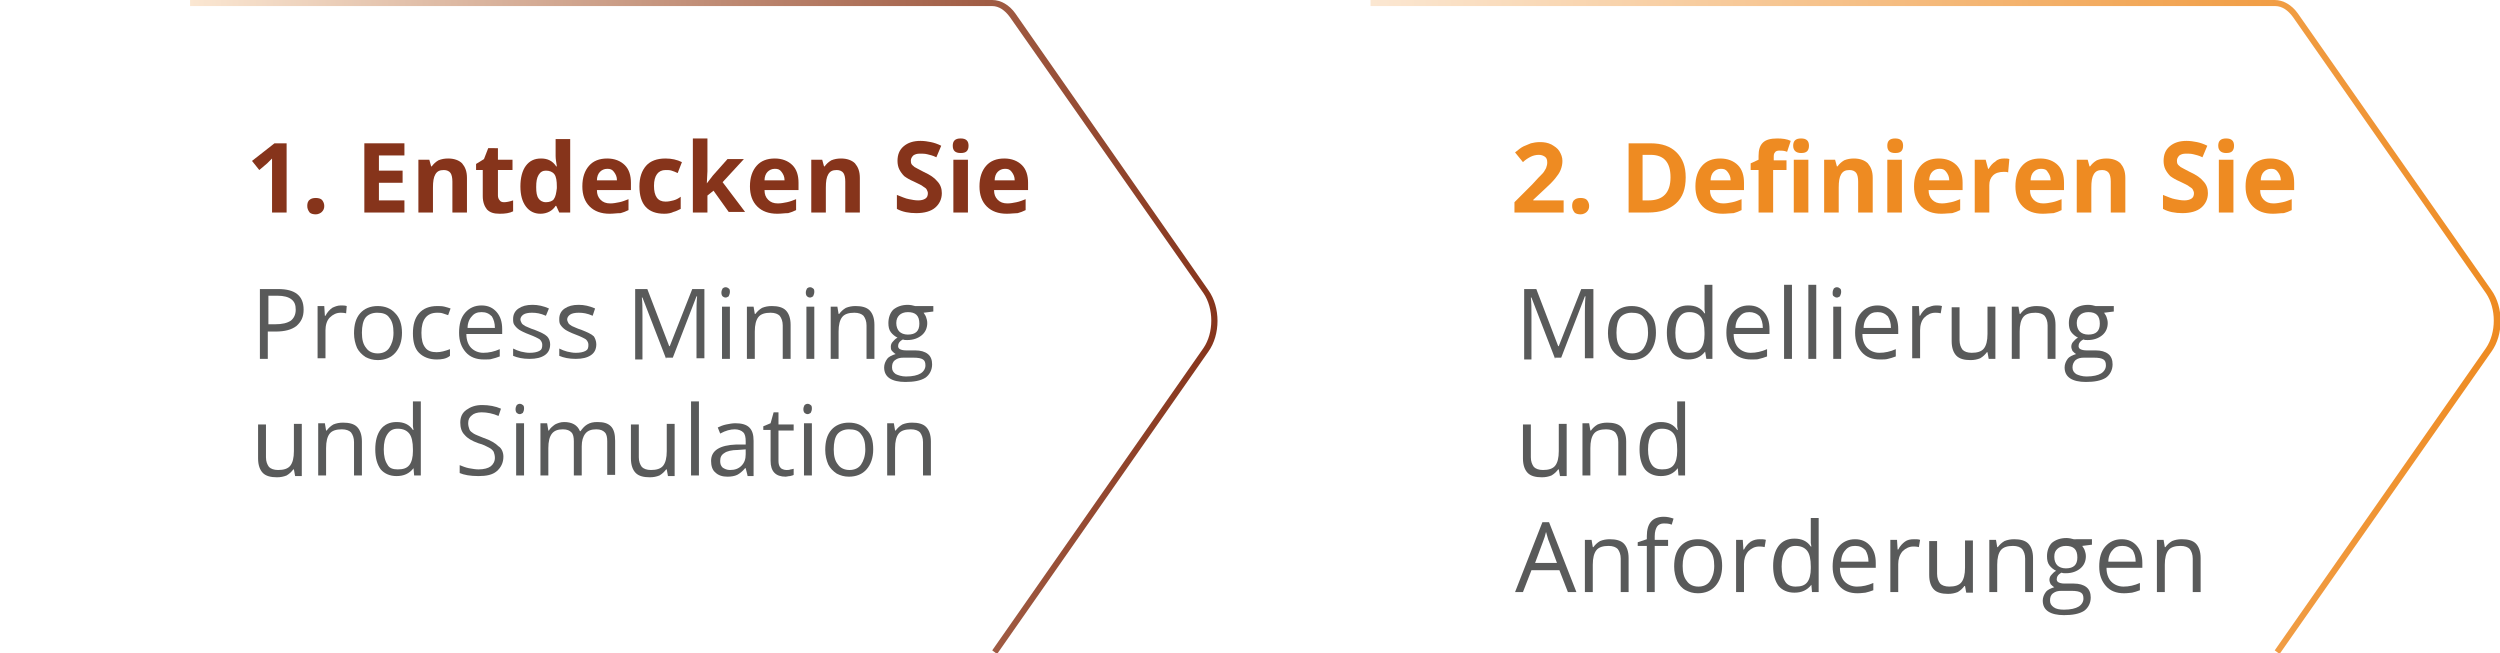 <?xml version="1.0" encoding="utf-8"?>
<!-- Generator: Adobe Illustrator 27.1.1, SVG Export Plug-In . SVG Version: 6.00 Build 0)  -->
<svg version="1.1" id="Layer_1" xmlns="http://www.w3.org/2000/svg" xmlns:xlink="http://www.w3.org/1999/xlink" x="0px" y="0px"
	 viewBox="0 0 411.7 107.6" style="enable-background:new 0 0 411.7 107.6;" xml:space="preserve">
<style type="text/css">
	.st0{fill:url(#SVGID_1_);}
	.st1{fill:url(#SVGID_00000175283857912552297700000007342314498128864694_);}
	.st2{fill:#86341B;}
	.st3{fill:#595A5A;}
	.st4{fill:#EE8B22;}
</style>
<g>
	<g>
		<linearGradient id="SVGID_1_" gradientUnits="userSpaceOnUse" x1="31.272" y1="53.848" x2="200.486" y2="53.848">
			<stop  offset="0" style="stop-color:#FBE7D2"/>
			<stop  offset="1" style="stop-color:#86341B"/>
		</linearGradient>
		<path class="st0" d="M164.2,107.7l-0.8-0.6l34.8-49.8c1.7-2.5,1.7-6.5,0-9L166.3,2.8c-0.8-1.1-1.8-1.8-2.9-1.8H31.3V0h132.1
			c1.4,0,2.8,0.8,3.8,2.2L199,47.8c2,2.8,2,7.3,0,10.1L164.2,107.7z"/>
	</g>
	<g>
		
			<linearGradient id="SVGID_00000080896729368620247490000004712704127170657193_" gradientUnits="userSpaceOnUse" x1="225.734" y1="53.848" x2="411.718" y2="53.848">
			<stop  offset="0" style="stop-color:#FBE7D2"/>
			<stop  offset="1" style="stop-color:#EE8B22"/>
		</linearGradient>
		<path style="fill:url(#SVGID_00000080896729368620247490000004712704127170657193_);" d="M375.4,107.7l-0.8-0.6l34.8-49.8
			c1.7-2.5,1.7-6.5,0-9L377.6,2.8c-0.8-1.1-1.8-1.8-2.9-1.8H225.7V0h148.9c1.4,0,2.8,0.8,3.8,2.2l31.9,45.6c2,2.8,2,7.3,0,10.1
			L375.4,107.7z"/>
	</g>
	<g>
		<path class="st2" d="M47.2,35h-2.4v-6.6l0-1.1l0-1.2c-0.4,0.4-0.7,0.7-0.8,0.8l-1.3,1.1l-1.2-1.5l3.7-2.9h2V35z"/>
		<path class="st2" d="M50.6,33.9c0-0.4,0.1-0.8,0.4-1c0.2-0.2,0.6-0.3,1-0.3c0.4,0,0.8,0.1,1,0.3c0.2,0.2,0.4,0.6,0.4,1
			c0,0.4-0.1,0.7-0.4,1c-0.2,0.2-0.6,0.4-1,0.4c-0.4,0-0.8-0.1-1-0.3C50.7,34.6,50.6,34.3,50.6,33.9z"/>
		<path class="st2" d="M66.6,35H60V23.6h6.6v2h-4.2v2.5h3.9v2h-3.9V33h4.2V35z"/>
		<path class="st2" d="M76.9,35h-2.4v-5.1c0-0.6-0.1-1.1-0.3-1.4c-0.2-0.3-0.6-0.5-1.1-0.5c-0.7,0-1.1,0.2-1.4,0.7s-0.4,1.2-0.4,2.2
			V35h-2.4v-8.7h1.8l0.3,1.1h0.1c0.3-0.4,0.6-0.7,1.1-1c0.5-0.2,1-0.3,1.6-0.3c1,0,1.8,0.3,2.3,0.8c0.5,0.6,0.8,1.3,0.8,2.4V35z"/>
		<path class="st2" d="M83,33.3c0.4,0,0.9-0.1,1.5-0.3v1.8c-0.6,0.3-1.3,0.4-2.2,0.4c-1,0-1.6-0.2-2.1-0.7c-0.4-0.5-0.7-1.2-0.7-2.2
			V28h-1.1v-1l1.3-0.8l0.7-1.8H82v1.9h2.4V28H82v4.2c0,0.3,0.1,0.6,0.3,0.8C82.4,33.2,82.7,33.3,83,33.3z"/>
		<path class="st2" d="M89,35.2c-1,0-1.8-0.4-2.4-1.2c-0.6-0.8-0.9-1.9-0.9-3.3c0-1.4,0.3-2.6,0.9-3.4c0.6-0.8,1.4-1.2,2.5-1.2
			c1.1,0,1.9,0.4,2.5,1.3h0.1c-0.1-0.7-0.2-1.2-0.2-1.7v-2.8h2.4V35h-1.8l-0.5-1.1h-0.1C91,34.7,90.1,35.2,89,35.2z M89.9,33.3
			c0.6,0,1.1-0.2,1.3-0.5c0.3-0.4,0.4-1,0.5-1.8v-0.3c0-0.9-0.1-1.6-0.4-2c-0.3-0.4-0.8-0.6-1.4-0.6c-0.5,0-0.9,0.2-1.2,0.7
			c-0.3,0.5-0.4,1.1-0.4,2s0.1,1.5,0.4,1.9C88.9,33,89.3,33.3,89.9,33.3z"/>
		<path class="st2" d="M100.4,35.2c-1.4,0-2.5-0.4-3.3-1.2c-0.8-0.8-1.2-1.9-1.2-3.3c0-1.5,0.4-2.6,1.1-3.4c0.7-0.8,1.7-1.2,3-1.2
			c1.2,0,2.2,0.4,2.9,1.1s1,1.7,1,2.9v1.2h-5.6c0,0.7,0.2,1.2,0.6,1.6c0.4,0.4,0.9,0.6,1.6,0.6c0.5,0,1-0.1,1.5-0.2
			c0.5-0.1,1-0.3,1.5-0.5v1.8c-0.4,0.2-0.9,0.4-1.3,0.5C101.6,35.1,101,35.2,100.4,35.2z M100,27.8c-0.5,0-0.9,0.2-1.2,0.5
			c-0.3,0.3-0.5,0.8-0.5,1.4h3.3c0-0.6-0.2-1-0.5-1.4S100.5,27.8,100,27.8z"/>
		<path class="st2" d="M109.4,35.2c-2.7,0-4.1-1.5-4.1-4.5c0-1.5,0.4-2.6,1.1-3.4c0.7-0.8,1.8-1.2,3.2-1.2c1,0,1.9,0.2,2.7,0.6
			l-0.7,1.8c-0.4-0.2-0.7-0.3-1-0.4c-0.3-0.1-0.6-0.1-1-0.1c-1.2,0-1.9,0.9-1.9,2.6c0,1.7,0.6,2.6,1.9,2.6c0.5,0,0.9-0.1,1.3-0.2
			c0.4-0.1,0.8-0.3,1.2-0.6v2c-0.4,0.2-0.8,0.4-1.2,0.5C110.5,35.1,110,35.2,109.4,35.2z"/>
		<path class="st2" d="M116.4,30.2l1-1.3l2.4-2.7h2.7l-3.5,3.8l3.7,4.9H120l-2.5-3.5l-1,0.8V35h-2.4V22.8h2.4v5.4L116.4,30.2
			L116.4,30.2z"/>
		<path class="st2" d="M128,35.2c-1.4,0-2.5-0.4-3.3-1.2c-0.8-0.8-1.2-1.9-1.2-3.3c0-1.5,0.4-2.6,1.1-3.4c0.7-0.8,1.7-1.2,3-1.2
			c1.2,0,2.2,0.4,2.9,1.1s1,1.7,1,2.9v1.2h-5.6c0,0.7,0.2,1.2,0.6,1.6c0.4,0.4,0.9,0.6,1.6,0.6c0.5,0,1-0.1,1.5-0.2s1-0.3,1.5-0.5
			v1.8c-0.4,0.2-0.9,0.4-1.3,0.5C129.2,35.1,128.7,35.2,128,35.2z M127.6,27.8c-0.5,0-0.9,0.2-1.2,0.5c-0.3,0.3-0.5,0.8-0.5,1.4h3.3
			c0-0.6-0.2-1-0.5-1.4S128.1,27.8,127.6,27.8z"/>
		<path class="st2" d="M141.6,35h-2.4v-5.1c0-0.6-0.1-1.1-0.3-1.4c-0.2-0.3-0.6-0.5-1.1-0.5c-0.7,0-1.1,0.2-1.4,0.7
			s-0.4,1.2-0.4,2.2V35h-2.4v-8.7h1.8l0.3,1.1h0.1c0.3-0.4,0.6-0.7,1.1-1c0.5-0.2,1-0.3,1.6-0.3c1,0,1.8,0.3,2.3,0.8
			c0.5,0.6,0.8,1.3,0.8,2.4V35z"/>
		<path class="st2" d="M155.1,31.8c0,1-0.4,1.8-1.1,2.4s-1.8,0.9-3.1,0.9c-1.2,0-2.3-0.2-3.2-0.7v-2.3c0.8,0.3,1.4,0.6,2,0.7
			c0.5,0.1,1,0.2,1.5,0.2c0.5,0,0.9-0.1,1.2-0.3c0.3-0.2,0.4-0.5,0.4-0.9c0-0.2-0.1-0.4-0.2-0.6c-0.1-0.2-0.3-0.3-0.6-0.5
			c-0.2-0.2-0.7-0.4-1.5-0.8c-0.7-0.3-1.2-0.6-1.6-0.9c-0.3-0.3-0.6-0.7-0.8-1.1c-0.2-0.4-0.3-0.9-0.3-1.4c0-1,0.3-1.8,1-2.4
			c0.7-0.6,1.6-0.9,2.8-0.9c0.6,0,1.2,0.1,1.7,0.2c0.5,0.1,1.1,0.3,1.7,0.6l-0.8,1.9c-0.6-0.3-1.1-0.4-1.5-0.5
			c-0.4-0.1-0.8-0.1-1.2-0.1c-0.5,0-0.8,0.1-1.1,0.3c-0.2,0.2-0.4,0.5-0.4,0.8c0,0.2,0,0.4,0.1,0.6c0.1,0.2,0.3,0.3,0.5,0.5
			c0.2,0.1,0.7,0.4,1.5,0.8c1.1,0.5,1.8,1,2.2,1.5C154.9,30.4,155.1,31.1,155.1,31.8z"/>
		<path class="st2" d="M156.9,24c0-0.8,0.4-1.2,1.3-1.2c0.9,0,1.3,0.4,1.3,1.2c0,0.4-0.1,0.7-0.3,0.9c-0.2,0.2-0.5,0.3-1,0.3
			C157.3,25.2,156.9,24.8,156.9,24z M159.4,35H157v-8.7h2.4V35z"/>
		<path class="st2" d="M165.8,35.2c-1.4,0-2.5-0.4-3.3-1.2c-0.8-0.8-1.2-1.9-1.2-3.3c0-1.5,0.4-2.6,1.1-3.4c0.7-0.8,1.7-1.2,3-1.2
			c1.2,0,2.2,0.4,2.9,1.1c0.7,0.7,1,1.7,1,2.9v1.2h-5.6c0,0.7,0.2,1.2,0.6,1.6c0.4,0.4,0.9,0.6,1.6,0.6c0.5,0,1-0.1,1.5-0.2
			c0.5-0.1,1-0.3,1.5-0.5v1.8c-0.4,0.2-0.9,0.4-1.3,0.5C167.1,35.1,166.5,35.2,165.8,35.2z M165.5,27.8c-0.5,0-0.9,0.2-1.2,0.5
			c-0.3,0.3-0.5,0.8-0.5,1.4h3.3c0-0.6-0.2-1-0.5-1.4S166,27.8,165.5,27.8z"/>
	</g>
	<g>
		<path class="st3" d="M50,51c0,1.2-0.4,2-1.2,2.7c-0.8,0.6-1.9,0.9-3.4,0.9h-1.3v4.5h-1.3V47.6h3C48.6,47.6,50,48.7,50,51z
			 M44.1,53.4h1.2c1.2,0,2-0.2,2.6-0.6c0.5-0.4,0.8-1,0.8-1.8c0-0.8-0.2-1.3-0.7-1.7c-0.5-0.4-1.3-0.6-2.3-0.6h-1.5V53.4z"/>
		<path class="st3" d="M56.1,50.3c0.4,0,0.7,0,1,0.1L57,51.6c-0.4-0.1-0.7-0.1-0.9-0.1c-0.7,0-1.3,0.3-1.8,0.8s-0.7,1.3-0.7,2.1v4.6
			h-1.3v-8.6h1.1l0.1,1.6h0.1c0.3-0.6,0.7-1,1.1-1.3C55.1,50.5,55.6,50.3,56.1,50.3z"/>
		<path class="st3" d="M66.2,54.8c0,1.4-0.4,2.5-1.1,3.3c-0.7,0.8-1.7,1.2-2.9,1.2c-0.8,0-1.4-0.2-2-0.5c-0.6-0.4-1.1-0.9-1.4-1.5
			c-0.3-0.7-0.5-1.5-0.5-2.4c0-1.4,0.3-2.5,1-3.3c0.7-0.8,1.7-1.2,2.9-1.2c1.2,0,2.2,0.4,2.9,1.2C65.8,52.3,66.2,53.4,66.2,54.8z
			 M59.6,54.8c0,1.1,0.2,1.9,0.7,2.5c0.4,0.6,1.1,0.9,1.9,0.9c0.8,0,1.5-0.3,1.9-0.9c0.4-0.6,0.7-1.4,0.7-2.5c0-1.1-0.2-1.9-0.7-2.5
			c-0.4-0.6-1.1-0.8-2-0.8c-0.8,0-1.5,0.3-1.9,0.8C59.8,52.8,59.6,53.7,59.6,54.8z"/>
		<path class="st3" d="M71.9,59.2c-1.2,0-2.2-0.4-2.9-1.1s-1-1.8-1-3.2c0-1.4,0.3-2.5,1-3.3c0.7-0.8,1.7-1.2,3-1.2
			c0.4,0,0.8,0,1.2,0.1c0.4,0.1,0.7,0.2,1,0.3l-0.4,1.1c-0.3-0.1-0.6-0.2-0.9-0.3c-0.3-0.1-0.6-0.1-0.9-0.1c-1.7,0-2.6,1.1-2.6,3.3
			c0,1.1,0.2,1.9,0.6,2.4c0.4,0.6,1.1,0.8,1.9,0.8c0.7,0,1.4-0.2,2.2-0.5v1.1C73.5,59.1,72.7,59.2,71.9,59.2z"/>
		<path class="st3" d="M79.7,59.2c-1.3,0-2.3-0.4-3-1.2c-0.7-0.8-1.1-1.8-1.1-3.2c0-1.4,0.3-2.5,1-3.3c0.7-0.8,1.6-1.2,2.7-1.2
			c1.1,0,1.9,0.4,2.5,1.1c0.6,0.7,0.9,1.6,0.9,2.8V55h-5.9c0,1,0.3,1.8,0.8,2.3c0.5,0.5,1.2,0.8,2,0.8c0.9,0,1.8-0.2,2.7-0.6v1.2
			c-0.5,0.2-0.9,0.3-1.3,0.4C80.8,59.2,80.3,59.2,79.7,59.2z M79.3,51.4c-0.7,0-1.2,0.2-1.6,0.7C77.3,52.5,77,53.2,77,54h4.5
			c0-0.8-0.2-1.4-0.5-1.9C80.5,51.6,80,51.4,79.3,51.4z"/>
		<path class="st3" d="M90.6,56.7c0,0.8-0.3,1.4-0.9,1.8c-0.6,0.4-1.4,0.6-2.5,0.6c-1.1,0-2-0.2-2.7-0.5v-1.2
			c0.4,0.2,0.9,0.4,1.3,0.5c0.5,0.1,0.9,0.2,1.4,0.2c0.7,0,1.2-0.1,1.6-0.3c0.4-0.2,0.5-0.5,0.5-1c0-0.3-0.1-0.6-0.4-0.9
			c-0.3-0.2-0.9-0.5-1.7-0.8c-0.8-0.3-1.4-0.6-1.7-0.8s-0.6-0.5-0.8-0.8c-0.2-0.3-0.2-0.6-0.2-1c0-0.7,0.3-1.3,0.9-1.7
			c0.6-0.4,1.3-0.6,2.3-0.6c0.9,0,1.8,0.2,2.7,0.6L89.9,52c-0.9-0.4-1.6-0.5-2.3-0.5c-0.6,0-1.1,0.1-1.4,0.3
			c-0.3,0.2-0.5,0.5-0.5,0.8c0,0.2,0.1,0.4,0.2,0.6c0.1,0.2,0.3,0.3,0.6,0.5c0.3,0.1,0.8,0.4,1.5,0.6c1,0.4,1.7,0.7,2.1,1.1
			C90.4,55.7,90.6,56.2,90.6,56.7z"/>
		<path class="st3" d="M98.2,56.7c0,0.8-0.3,1.4-0.9,1.8c-0.6,0.4-1.4,0.6-2.5,0.6c-1.1,0-2-0.2-2.7-0.5v-1.2
			c0.4,0.2,0.9,0.4,1.3,0.5c0.5,0.1,0.9,0.2,1.4,0.2c0.7,0,1.2-0.1,1.6-0.3c0.4-0.2,0.5-0.5,0.5-1c0-0.3-0.1-0.6-0.4-0.9
			c-0.3-0.2-0.9-0.5-1.7-0.8c-0.8-0.3-1.4-0.6-1.7-0.8s-0.6-0.5-0.8-0.8c-0.2-0.3-0.2-0.6-0.2-1c0-0.7,0.3-1.3,0.9-1.7
			c0.6-0.4,1.3-0.6,2.3-0.6c0.9,0,1.8,0.2,2.7,0.6L97.6,52c-0.9-0.4-1.6-0.5-2.3-0.5c-0.6,0-1.1,0.1-1.4,0.3s-0.5,0.5-0.5,0.8
			c0,0.2,0.1,0.4,0.2,0.6s0.3,0.3,0.6,0.5c0.3,0.1,0.8,0.4,1.5,0.6c1,0.4,1.7,0.7,2.1,1.1C98,55.7,98.2,56.2,98.2,56.7z"/>
		<path class="st3" d="M109.7,59.1l-3.9-10.1h-0.1c0.1,0.8,0.1,1.8,0.1,2.9v7.3h-1.2V47.6h2l3.6,9.4h0.1l3.7-9.4h2v11.4h-1.3v-7.4
			c0-0.8,0-1.8,0.1-2.8h-0.1l-3.9,10.1H109.7z"/>
		<path class="st3" d="M118.8,48.2c0-0.3,0.1-0.5,0.2-0.7c0.1-0.1,0.3-0.2,0.5-0.2c0.2,0,0.4,0.1,0.5,0.2c0.2,0.1,0.2,0.4,0.2,0.6
			s-0.1,0.5-0.2,0.7c-0.2,0.1-0.3,0.2-0.5,0.2c-0.2,0-0.4-0.1-0.5-0.2C118.9,48.7,118.8,48.5,118.8,48.2z M120.2,59.1h-1.3v-8.6h1.3
			V59.1z"/>
		<path class="st3" d="M128.9,59.1v-5.5c0-0.7-0.2-1.2-0.5-1.6c-0.3-0.3-0.8-0.5-1.5-0.5c-0.9,0-1.6,0.2-2,0.7
			c-0.4,0.5-0.6,1.3-0.6,2.4v4.5H123v-8.6h1.1l0.2,1.2h0.1c0.3-0.4,0.6-0.7,1.1-1c0.5-0.2,1-0.3,1.6-0.3c1,0,1.8,0.2,2.3,0.7
			c0.5,0.5,0.8,1.3,0.8,2.4v5.6H128.9z"/>
		<path class="st3" d="M132.7,48.2c0-0.3,0.1-0.5,0.2-0.7c0.1-0.1,0.3-0.2,0.5-0.2c0.2,0,0.4,0.1,0.5,0.2c0.2,0.1,0.2,0.4,0.2,0.6
			s-0.1,0.5-0.2,0.7c-0.2,0.1-0.3,0.2-0.5,0.2c-0.2,0-0.4-0.1-0.5-0.2C132.8,48.7,132.7,48.5,132.7,48.2z M134.1,59.1h-1.3v-8.6h1.3
			V59.1z"/>
		<path class="st3" d="M142.7,59.1v-5.5c0-0.7-0.2-1.2-0.5-1.6c-0.3-0.3-0.8-0.5-1.5-0.5c-0.9,0-1.6,0.2-2,0.7
			c-0.4,0.5-0.6,1.3-0.6,2.4v4.5h-1.3v-8.6h1.1l0.2,1.2h0.1c0.3-0.4,0.6-0.7,1.1-1c0.5-0.2,1-0.3,1.6-0.3c1,0,1.8,0.2,2.3,0.7
			c0.5,0.5,0.8,1.3,0.8,2.4v5.6H142.7z"/>
		<path class="st3" d="M153.7,50.5v0.8l-1.6,0.2c0.1,0.2,0.3,0.4,0.4,0.7c0.1,0.3,0.2,0.6,0.2,1c0,0.8-0.3,1.5-0.9,2
			c-0.6,0.5-1.4,0.8-2.4,0.8c-0.3,0-0.5,0-0.7-0.1c-0.6,0.3-0.8,0.7-0.8,1.1c0,0.2,0.1,0.4,0.3,0.5c0.2,0.1,0.5,0.2,1,0.2h1.5
			c0.9,0,1.6,0.2,2.1,0.6c0.5,0.4,0.7,1,0.7,1.7c0,0.9-0.4,1.7-1.1,2.2c-0.8,0.5-1.9,0.7-3.3,0.7c-1.1,0-2-0.2-2.6-0.6
			c-0.6-0.4-0.9-1-0.9-1.8c0-0.5,0.2-1,0.5-1.4c0.3-0.4,0.8-0.6,1.4-0.8c-0.2-0.1-0.4-0.3-0.6-0.5s-0.2-0.5-0.2-0.7
			c0-0.3,0.1-0.6,0.3-0.8c0.2-0.2,0.4-0.5,0.8-0.7c-0.4-0.2-0.8-0.5-1.1-0.9c-0.3-0.4-0.4-0.9-0.4-1.5c0-0.9,0.3-1.7,0.8-2.2
			c0.6-0.5,1.4-0.8,2.4-0.8c0.4,0,0.9,0.1,1.2,0.2H153.7z M146.9,60.5c0,0.5,0.2,0.8,0.6,1.1c0.4,0.2,1,0.4,1.7,0.4
			c1.1,0,1.9-0.2,2.4-0.5c0.5-0.3,0.8-0.8,0.8-1.3c0-0.5-0.1-0.8-0.4-1c-0.3-0.2-0.8-0.3-1.6-0.3h-1.6c-0.6,0-1,0.1-1.4,0.4
			C147,59.6,146.9,60,146.9,60.5z M147.6,53.2c0,0.6,0.2,1.1,0.5,1.4c0.3,0.3,0.8,0.5,1.4,0.5c1.3,0,1.9-0.6,1.9-1.8
			c0-1.3-0.6-1.9-1.9-1.9c-0.6,0-1.1,0.2-1.4,0.5S147.6,52.6,147.6,53.2z"/>
		<path class="st3" d="M43.8,69.7v5.6c0,0.7,0.2,1.2,0.5,1.6c0.3,0.3,0.8,0.5,1.5,0.5c0.9,0,1.6-0.2,2-0.7c0.4-0.5,0.6-1.3,0.6-2.4
			v-4.5h1.3v8.6h-1.1l-0.2-1.1h-0.1c-0.3,0.4-0.6,0.7-1.1,1c-0.5,0.2-1,0.3-1.6,0.3c-1,0-1.8-0.2-2.3-0.7c-0.5-0.5-0.8-1.3-0.8-2.4
			v-5.6H43.8z"/>
		<path class="st3" d="M58.3,78.3v-5.5c0-0.7-0.2-1.2-0.5-1.6c-0.3-0.3-0.8-0.5-1.5-0.5c-0.9,0-1.6,0.2-2,0.7
			c-0.4,0.5-0.6,1.3-0.6,2.4v4.5h-1.3v-8.6h1.1l0.2,1.2h0.1c0.3-0.4,0.6-0.7,1.1-1c0.5-0.2,1-0.3,1.6-0.3c1,0,1.8,0.2,2.3,0.7
			c0.5,0.5,0.8,1.3,0.8,2.4v5.6H58.3z"/>
		<path class="st3" d="M68.1,77.1L68.1,77.1c-0.7,0.9-1.6,1.3-2.8,1.3c-1.1,0-2-0.4-2.6-1.1c-0.6-0.8-0.9-1.9-0.9-3.3
			s0.3-2.5,0.9-3.3c0.6-0.8,1.5-1.2,2.6-1.2c1.2,0,2.1,0.4,2.7,1.3h0.1L68,70.2l0-0.6v-3.5h1.3v12.2h-1.1L68.1,77.1z M65.5,77.3
			c0.9,0,1.5-0.2,1.9-0.7c0.4-0.5,0.6-1.3,0.6-2.3V74c0-1.2-0.2-2.1-0.6-2.6c-0.4-0.5-1-0.8-1.9-0.8c-0.8,0-1.3,0.3-1.7,0.9
			c-0.4,0.6-0.6,1.4-0.6,2.5c0,1.1,0.2,1.9,0.6,2.5C64.1,77.1,64.7,77.3,65.5,77.3z"/>
		<path class="st3" d="M82.9,75.2c0,1-0.4,1.8-1.1,2.4c-0.7,0.6-1.7,0.8-3,0.8c-1.4,0-2.4-0.2-3.1-0.5v-1.3c0.5,0.2,1,0.4,1.5,0.5
			c0.6,0.1,1.1,0.2,1.6,0.2c0.9,0,1.6-0.2,2-0.5c0.4-0.3,0.7-0.8,0.7-1.4c0-0.4-0.1-0.7-0.2-1c-0.2-0.3-0.4-0.5-0.8-0.7
			c-0.4-0.2-0.9-0.5-1.7-0.7c-1.1-0.4-1.8-0.8-2.3-1.4c-0.5-0.5-0.7-1.2-0.7-2c0-0.9,0.3-1.6,1-2.1c0.7-0.5,1.5-0.8,2.6-0.8
			c1.1,0,2.2,0.2,3.1,0.6l-0.4,1.2c-0.9-0.4-1.9-0.6-2.8-0.6c-0.7,0-1.3,0.2-1.6,0.5c-0.4,0.3-0.6,0.7-0.6,1.3c0,0.4,0.1,0.7,0.2,1
			c0.1,0.3,0.4,0.5,0.7,0.7c0.3,0.2,0.9,0.4,1.6,0.7c1.2,0.4,2,0.9,2.5,1.4C82.6,73.8,82.9,74.5,82.9,75.2z"/>
		<path class="st3" d="M84.9,67.4c0-0.3,0.1-0.5,0.2-0.7c0.1-0.1,0.3-0.2,0.5-0.2c0.2,0,0.4,0.1,0.5,0.2c0.2,0.1,0.2,0.4,0.2,0.6
			c0,0.3-0.1,0.5-0.2,0.7c-0.2,0.1-0.3,0.2-0.5,0.2c-0.2,0-0.4-0.1-0.5-0.2C85,67.9,84.9,67.7,84.9,67.4z M86.3,78.3H85v-8.6h1.3
			V78.3z"/>
		<path class="st3" d="M100,78.3v-5.6c0-0.7-0.1-1.2-0.4-1.5c-0.3-0.3-0.7-0.5-1.4-0.5c-0.8,0-1.4,0.2-1.8,0.7
			c-0.4,0.5-0.6,1.2-0.6,2.1v4.8h-1.3v-5.6c0-0.7-0.1-1.2-0.4-1.5c-0.3-0.3-0.7-0.5-1.4-0.5c-0.8,0-1.4,0.2-1.8,0.7
			c-0.4,0.5-0.6,1.3-0.6,2.4v4.5h-1.3v-8.6h1.1l0.2,1.2h0.1c0.2-0.4,0.6-0.7,1-1c0.4-0.2,0.9-0.4,1.5-0.4c1.3,0,2.2,0.5,2.6,1.5h0.1
			c0.3-0.4,0.6-0.8,1.1-1.1s1-0.4,1.7-0.4c1,0,1.7,0.2,2.2,0.7c0.5,0.5,0.7,1.3,0.7,2.4v5.6H100z"/>
		<path class="st3" d="M105.2,69.7v5.6c0,0.7,0.2,1.2,0.5,1.6c0.3,0.3,0.8,0.5,1.5,0.5c0.9,0,1.6-0.2,2-0.7c0.4-0.5,0.6-1.3,0.6-2.4
			v-4.5h1.3v8.6H110l-0.2-1.1h-0.1c-0.3,0.4-0.6,0.7-1.1,1c-0.5,0.2-1,0.3-1.6,0.3c-1,0-1.8-0.2-2.3-0.7c-0.5-0.5-0.8-1.3-0.8-2.4
			v-5.6H105.2z"/>
		<path class="st3" d="M115.1,78.3h-1.3V66.1h1.3V78.3z"/>
		<path class="st3" d="M123.1,78.3l-0.3-1.2h-0.1c-0.4,0.5-0.9,0.9-1.3,1.1c-0.4,0.2-1,0.3-1.6,0.3c-0.8,0-1.5-0.2-2-0.7
			c-0.5-0.4-0.7-1.1-0.7-1.9c0-1.7,1.4-2.6,4.2-2.7l1.5,0v-0.5c0-0.7-0.1-1.2-0.4-1.5c-0.3-0.3-0.8-0.5-1.4-0.5
			c-0.7,0-1.5,0.2-2.4,0.7l-0.4-1c0.4-0.2,0.9-0.4,1.4-0.5c0.5-0.1,1-0.2,1.5-0.2c1,0,1.8,0.2,2.3,0.7c0.5,0.5,0.7,1.2,0.7,2.2v5.8
			H123.1z M120.2,77.4c0.8,0,1.4-0.2,1.9-0.7s0.7-1.1,0.7-1.9v-0.8l-1.3,0.1c-1,0-1.8,0.2-2.2,0.5c-0.5,0.3-0.7,0.7-0.7,1.3
			c0,0.5,0.1,0.8,0.4,1.1C119.3,77.2,119.7,77.4,120.2,77.4z"/>
		<path class="st3" d="M129.5,77.4c0.2,0,0.5,0,0.7-0.1c0.2,0,0.4-0.1,0.5-0.1v1c-0.1,0.1-0.3,0.1-0.6,0.2c-0.3,0-0.5,0.1-0.7,0.1
			c-1.7,0-2.5-0.9-2.5-2.6v-5.1h-1.2v-0.6l1.2-0.5l0.5-1.8h0.8v2h2.5v1h-2.5v5c0,0.5,0.1,0.9,0.4,1.2
			C128.7,77.2,129.1,77.4,129.5,77.4z"/>
		<path class="st3" d="M132.3,67.4c0-0.3,0.1-0.5,0.2-0.7c0.1-0.1,0.3-0.2,0.5-0.2c0.2,0,0.4,0.1,0.5,0.2c0.2,0.1,0.2,0.4,0.2,0.6
			c0,0.3-0.1,0.5-0.2,0.7c-0.2,0.1-0.3,0.2-0.5,0.2c-0.2,0-0.4-0.1-0.5-0.2C132.4,67.9,132.3,67.7,132.3,67.4z M133.7,78.3h-1.3
			v-8.6h1.3V78.3z"/>
		<path class="st3" d="M143.8,74c0,1.4-0.4,2.5-1.1,3.3s-1.7,1.2-2.9,1.2c-0.8,0-1.4-0.2-2-0.5c-0.6-0.4-1.1-0.9-1.4-1.5
			c-0.3-0.7-0.5-1.5-0.5-2.4c0-1.4,0.3-2.5,1-3.3c0.7-0.8,1.7-1.2,2.9-1.2c1.2,0,2.2,0.4,2.9,1.2C143.5,71.5,143.8,72.6,143.8,74z
			 M137.3,74c0,1.1,0.2,1.9,0.7,2.5c0.4,0.6,1.1,0.9,1.9,0.9c0.8,0,1.5-0.3,1.9-0.9c0.4-0.6,0.7-1.4,0.7-2.5c0-1.1-0.2-1.9-0.7-2.5
			c-0.4-0.6-1.1-0.8-2-0.8c-0.8,0-1.5,0.3-1.9,0.8C137.5,72,137.3,72.9,137.3,74z"/>
		<path class="st3" d="M152,78.3v-5.5c0-0.7-0.2-1.2-0.5-1.6c-0.3-0.3-0.8-0.5-1.5-0.5c-0.9,0-1.6,0.2-2,0.7
			c-0.4,0.5-0.6,1.3-0.6,2.4v4.5h-1.3v-8.6h1.1l0.2,1.2h0.1c0.3-0.4,0.6-0.7,1.1-1c0.5-0.2,1-0.3,1.6-0.3c1,0,1.8,0.2,2.3,0.7
			c0.5,0.5,0.8,1.3,0.8,2.4v5.6H152z"/>
	</g>
	<g>
		<path class="st4" d="M257.4,35h-8v-1.7l2.9-2.9c0.8-0.9,1.4-1.5,1.7-1.8c0.3-0.3,0.4-0.6,0.6-0.9c0.1-0.3,0.2-0.6,0.2-0.9
			c0-0.5-0.1-0.8-0.4-1c-0.3-0.2-0.6-0.3-1-0.3c-0.4,0-0.9,0.1-1.3,0.3c-0.4,0.2-0.9,0.5-1.3,0.9l-1.3-1.6c0.6-0.5,1-0.8,1.4-1
			c0.4-0.2,0.8-0.3,1.2-0.5c0.4-0.1,0.9-0.2,1.5-0.2c0.7,0,1.3,0.1,1.9,0.4c0.5,0.3,1,0.6,1.3,1.1c0.3,0.5,0.5,1,0.5,1.6
			c0,0.5-0.1,1-0.3,1.5c-0.2,0.5-0.5,0.9-0.9,1.4c-0.4,0.5-1.1,1.2-2.1,2.1l-1.5,1.4V33h5V35z"/>
		<path class="st4" d="M258.9,33.9c0-0.4,0.1-0.8,0.4-1c0.2-0.2,0.6-0.3,1-0.3c0.4,0,0.8,0.1,1,0.3c0.2,0.2,0.4,0.6,0.4,1
			c0,0.4-0.1,0.7-0.4,1c-0.2,0.2-0.6,0.4-1,0.4c-0.4,0-0.8-0.1-1-0.3C259,34.6,258.9,34.3,258.9,33.9z"/>
		<path class="st4" d="M277.6,29.2c0,1.9-0.5,3.3-1.6,4.3c-1.1,1-2.6,1.5-4.6,1.5h-3.2V23.6h3.6c1.9,0,3.3,0.5,4.3,1.5
			S277.6,27.4,277.6,29.2z M275.1,29.2c0-2.5-1.1-3.7-3.3-3.7h-1.3V33h1C273.9,33,275.1,31.7,275.1,29.2z"/>
		<path class="st4" d="M283.7,35.2c-1.4,0-2.5-0.4-3.3-1.2c-0.8-0.8-1.2-1.9-1.2-3.3c0-1.5,0.4-2.6,1.1-3.4c0.7-0.8,1.7-1.2,3-1.2
			c1.2,0,2.2,0.4,2.9,1.1s1,1.7,1,2.9v1.2h-5.6c0,0.7,0.2,1.2,0.6,1.6c0.4,0.4,0.9,0.6,1.6,0.6c0.5,0,1-0.1,1.5-0.2s1-0.3,1.5-0.5
			v1.8c-0.4,0.2-0.9,0.4-1.3,0.5C285,35.1,284.4,35.2,283.7,35.2z M283.4,27.8c-0.5,0-0.9,0.2-1.2,0.5c-0.3,0.3-0.5,0.8-0.5,1.4h3.3
			c0-0.6-0.2-1-0.5-1.4S283.9,27.8,283.4,27.8z"/>
		<path class="st4" d="M294.1,28H292v7h-2.4v-7h-1.3v-1.1l1.3-0.6v-0.6c0-1,0.2-1.7,0.7-2.2c0.5-0.5,1.3-0.7,2.4-0.7
			c0.8,0,1.6,0.1,2.2,0.4l-0.6,1.8c-0.5-0.2-0.9-0.2-1.3-0.2c-0.3,0-0.6,0.1-0.7,0.3c-0.2,0.2-0.2,0.5-0.2,0.8v0.5h2.1V28z
			 M295.3,24c0-0.8,0.4-1.2,1.3-1.2c0.9,0,1.3,0.4,1.3,1.2c0,0.4-0.1,0.7-0.3,0.9c-0.2,0.2-0.5,0.3-1,0.3
			C295.8,25.2,295.3,24.8,295.3,24z M297.8,35h-2.4v-8.7h2.4V35z"/>
		<path class="st4" d="M308.4,35H306v-5.1c0-0.6-0.1-1.1-0.3-1.4c-0.2-0.3-0.6-0.5-1.1-0.5c-0.7,0-1.1,0.2-1.4,0.7s-0.4,1.2-0.4,2.2
			V35h-2.4v-8.7h1.8l0.3,1.1h0.1c0.3-0.4,0.6-0.7,1.1-1c0.5-0.2,1-0.3,1.6-0.3c1,0,1.8,0.3,2.3,0.8c0.5,0.6,0.8,1.3,0.8,2.4V35z"/>
		<path class="st4" d="M310.8,24c0-0.8,0.4-1.2,1.3-1.2c0.9,0,1.3,0.4,1.3,1.2c0,0.4-0.1,0.7-0.3,0.9c-0.2,0.2-0.5,0.3-1,0.3
			C311.2,25.2,310.8,24.8,310.8,24z M313.2,35h-2.4v-8.7h2.4V35z"/>
		<path class="st4" d="M319.7,35.2c-1.4,0-2.5-0.4-3.3-1.2c-0.8-0.8-1.2-1.9-1.2-3.3c0-1.5,0.4-2.6,1.1-3.4c0.7-0.8,1.7-1.2,3-1.2
			c1.2,0,2.2,0.4,2.9,1.1s1,1.7,1,2.9v1.2h-5.6c0,0.7,0.2,1.2,0.6,1.6c0.4,0.4,0.9,0.6,1.6,0.6c0.5,0,1-0.1,1.5-0.2
			c0.5-0.1,1-0.3,1.5-0.5v1.8c-0.4,0.2-0.9,0.4-1.3,0.5C321,35.1,320.4,35.2,319.7,35.2z M319.4,27.8c-0.5,0-0.9,0.2-1.2,0.5
			c-0.3,0.3-0.5,0.8-0.5,1.4h3.3c0-0.6-0.2-1-0.5-1.4S319.9,27.8,319.4,27.8z"/>
		<path class="st4" d="M330.1,26.1c0.3,0,0.6,0,0.8,0.1l-0.2,2.2c-0.2-0.1-0.4-0.1-0.7-0.1c-0.8,0-1.4,0.2-1.8,0.6
			c-0.4,0.4-0.6,0.9-0.6,1.6V35h-2.4v-8.7h1.8l0.4,1.5h0.1c0.3-0.5,0.6-0.9,1.1-1.2C329,26.2,329.5,26.1,330.1,26.1z"/>
		<path class="st4" d="M336.4,35.2c-1.4,0-2.5-0.4-3.3-1.2c-0.8-0.8-1.2-1.9-1.2-3.3c0-1.5,0.4-2.6,1.1-3.4c0.7-0.8,1.7-1.2,3-1.2
			c1.2,0,2.2,0.4,2.9,1.1s1,1.7,1,2.9v1.2h-5.6c0,0.7,0.2,1.2,0.6,1.6c0.4,0.4,0.9,0.6,1.6,0.6c0.5,0,1-0.1,1.5-0.2s1-0.3,1.5-0.5
			v1.8c-0.4,0.2-0.9,0.4-1.3,0.5C337.7,35.1,337.1,35.2,336.4,35.2z M336.1,27.8c-0.5,0-0.9,0.2-1.2,0.5c-0.3,0.3-0.5,0.8-0.5,1.4
			h3.3c0-0.6-0.2-1-0.5-1.4C337,27.9,336.6,27.8,336.1,27.8z"/>
		<path class="st4" d="M350,35h-2.4v-5.1c0-0.6-0.1-1.1-0.3-1.4c-0.2-0.3-0.6-0.5-1.1-0.5c-0.7,0-1.1,0.2-1.4,0.7s-0.4,1.2-0.4,2.2
			V35h-2.4v-8.7h1.8l0.3,1.1h0.1c0.3-0.4,0.6-0.7,1.1-1c0.5-0.2,1-0.3,1.6-0.3c1,0,1.8,0.3,2.3,0.8c0.5,0.6,0.8,1.3,0.8,2.4V35z"/>
		<path class="st4" d="M363.6,31.8c0,1-0.4,1.8-1.1,2.4s-1.8,0.9-3.1,0.9c-1.2,0-2.3-0.2-3.2-0.7v-2.3c0.8,0.3,1.4,0.6,2,0.7
			c0.5,0.1,1,0.2,1.5,0.2c0.5,0,0.9-0.1,1.2-0.3c0.3-0.2,0.4-0.5,0.4-0.9c0-0.2-0.1-0.4-0.2-0.6c-0.1-0.2-0.3-0.3-0.6-0.5
			c-0.2-0.2-0.7-0.4-1.5-0.8c-0.7-0.3-1.2-0.6-1.6-0.9c-0.3-0.3-0.6-0.7-0.8-1.1c-0.2-0.4-0.3-0.9-0.3-1.4c0-1,0.3-1.8,1-2.4
			c0.7-0.6,1.6-0.9,2.8-0.9c0.6,0,1.2,0.1,1.7,0.2c0.5,0.1,1.1,0.3,1.7,0.6l-0.8,1.9c-0.6-0.3-1.1-0.4-1.5-0.5
			c-0.4-0.1-0.8-0.1-1.2-0.1c-0.5,0-0.8,0.1-1.1,0.3c-0.2,0.2-0.4,0.5-0.4,0.8c0,0.2,0,0.4,0.1,0.6c0.1,0.2,0.3,0.3,0.5,0.5
			c0.2,0.1,0.7,0.4,1.5,0.8c1.1,0.5,1.8,1,2.2,1.5C363.4,30.4,363.6,31.1,363.6,31.8z"/>
		<path class="st4" d="M365.3,24c0-0.8,0.4-1.2,1.3-1.2c0.9,0,1.3,0.4,1.3,1.2c0,0.4-0.1,0.7-0.3,0.9c-0.2,0.2-0.5,0.3-1,0.3
			C365.8,25.2,365.3,24.8,365.3,24z M367.8,35h-2.4v-8.7h2.4V35z"/>
		<path class="st4" d="M374.3,35.2c-1.4,0-2.5-0.4-3.3-1.2c-0.8-0.8-1.2-1.9-1.2-3.3c0-1.5,0.4-2.6,1.1-3.4c0.7-0.8,1.7-1.2,3-1.2
			c1.2,0,2.2,0.4,2.9,1.1s1,1.7,1,2.9v1.2h-5.6c0,0.7,0.2,1.2,0.6,1.6c0.4,0.4,0.9,0.6,1.6,0.6c0.5,0,1-0.1,1.5-0.2
			c0.5-0.1,1-0.3,1.5-0.5v1.8c-0.4,0.2-0.9,0.4-1.3,0.5C375.5,35.1,375,35.2,374.3,35.2z M374,27.8c-0.5,0-0.9,0.2-1.2,0.5
			c-0.3,0.3-0.5,0.8-0.5,1.4h3.3c0-0.6-0.2-1-0.5-1.4S374.5,27.8,374,27.8z"/>
	</g>
	<g>
		<path class="st3" d="M256.1,59.1l-3.9-10.1h-0.1c0.1,0.8,0.1,1.8,0.1,2.9v7.3H251V47.6h2l3.6,9.4h0.1l3.7-9.4h2v11.4H261v-7.4
			c0-0.8,0-1.8,0.1-2.8h-0.1l-3.9,10.1H256.1z"/>
		<path class="st3" d="M272.7,54.8c0,1.4-0.4,2.5-1.1,3.3c-0.7,0.8-1.7,1.2-2.9,1.2c-0.8,0-1.4-0.2-2-0.5c-0.6-0.4-1.1-0.9-1.4-1.5
			c-0.3-0.7-0.5-1.5-0.5-2.4c0-1.4,0.3-2.5,1-3.3c0.7-0.8,1.7-1.2,2.9-1.2c1.2,0,2.2,0.4,2.9,1.2C272.4,52.3,272.7,53.4,272.7,54.8z
			 M266.2,54.8c0,1.1,0.2,1.9,0.7,2.5c0.4,0.6,1.1,0.9,1.9,0.9c0.8,0,1.5-0.3,1.9-0.9c0.4-0.6,0.7-1.4,0.7-2.5
			c0-1.1-0.2-1.9-0.7-2.5c-0.4-0.6-1.1-0.8-2-0.8c-0.8,0-1.5,0.3-1.9,0.8C266.4,52.8,266.2,53.7,266.2,54.8z"/>
		<path class="st3" d="M280.8,57.9L280.8,57.9c-0.7,0.9-1.6,1.3-2.8,1.3c-1.1,0-2-0.4-2.6-1.1c-0.6-0.8-0.9-1.9-0.9-3.3
			s0.3-2.5,0.9-3.3c0.6-0.8,1.5-1.2,2.6-1.2c1.2,0,2.1,0.4,2.7,1.3h0.1l-0.1-0.6l0-0.6v-3.5h1.3v12.2H281L280.8,57.9z M278.2,58.1
			c0.9,0,1.5-0.2,1.9-0.7c0.4-0.5,0.6-1.3,0.6-2.3v-0.3c0-1.2-0.2-2.1-0.6-2.6c-0.4-0.5-1-0.8-1.9-0.8c-0.8,0-1.3,0.3-1.7,0.9
			c-0.4,0.6-0.6,1.4-0.6,2.5c0,1.1,0.2,1.9,0.6,2.5C276.9,57.8,277.4,58.1,278.2,58.1z"/>
		<path class="st3" d="M288.4,59.2c-1.3,0-2.3-0.4-3-1.2c-0.7-0.8-1.1-1.8-1.1-3.2c0-1.4,0.3-2.5,1-3.3c0.7-0.8,1.6-1.2,2.7-1.2
			c1.1,0,1.9,0.4,2.5,1.1c0.6,0.7,0.9,1.6,0.9,2.8V55h-5.9c0,1,0.3,1.8,0.8,2.3c0.5,0.5,1.2,0.8,2,0.8c0.9,0,1.8-0.2,2.7-0.6v1.2
			c-0.5,0.2-0.9,0.3-1.3,0.4C289.5,59.2,289,59.2,288.4,59.2z M288.1,51.4c-0.7,0-1.2,0.2-1.6,0.7c-0.4,0.4-0.7,1.1-0.7,1.9h4.5
			c0-0.8-0.2-1.4-0.5-1.9C289.3,51.6,288.7,51.4,288.1,51.4z"/>
		<path class="st3" d="M295.1,59.1h-1.3V46.9h1.3V59.1z"/>
		<path class="st3" d="M299.1,59.1h-1.3V46.9h1.3V59.1z"/>
		<path class="st3" d="M301.8,48.2c0-0.3,0.1-0.5,0.2-0.7c0.1-0.1,0.3-0.2,0.5-0.2c0.2,0,0.4,0.1,0.5,0.2c0.2,0.1,0.2,0.4,0.2,0.6
			s-0.1,0.5-0.2,0.7c-0.2,0.1-0.3,0.2-0.5,0.2c-0.2,0-0.4-0.1-0.5-0.2C301.8,48.7,301.8,48.5,301.8,48.2z M303.2,59.1h-1.3v-8.6h1.3
			V59.1z"/>
		<path class="st3" d="M309.6,59.2c-1.3,0-2.3-0.4-3-1.2c-0.7-0.8-1.1-1.8-1.1-3.2c0-1.4,0.3-2.5,1-3.3s1.6-1.2,2.7-1.2
			c1.1,0,1.9,0.4,2.5,1.1c0.6,0.7,0.9,1.6,0.9,2.8V55h-5.9c0,1,0.3,1.8,0.8,2.3c0.5,0.5,1.2,0.8,2,0.8c0.9,0,1.8-0.2,2.7-0.6v1.2
			c-0.5,0.2-0.9,0.3-1.3,0.4C310.6,59.2,310.1,59.2,309.6,59.2z M309.2,51.4c-0.7,0-1.2,0.2-1.6,0.7c-0.4,0.4-0.7,1.1-0.7,1.9h4.5
			c0-0.8-0.2-1.4-0.5-1.9C310.4,51.6,309.9,51.4,309.2,51.4z"/>
		<path class="st3" d="M318.8,50.3c0.4,0,0.7,0,1,0.1l-0.2,1.2c-0.4-0.1-0.7-0.1-0.9-0.1c-0.7,0-1.3,0.3-1.8,0.8s-0.7,1.3-0.7,2.1
			v4.6h-1.3v-8.6h1.1l0.1,1.6h0.1c0.3-0.6,0.7-1,1.1-1.3C317.8,50.5,318.3,50.3,318.8,50.3z"/>
		<path class="st3" d="M322.7,50.5V56c0,0.7,0.2,1.2,0.5,1.6c0.3,0.3,0.8,0.5,1.5,0.5c0.9,0,1.6-0.2,2-0.7c0.4-0.5,0.6-1.3,0.6-2.4
			v-4.5h1.3v8.6h-1.1l-0.2-1.1h-0.1c-0.3,0.4-0.6,0.7-1.1,1c-0.5,0.2-1,0.3-1.6,0.3c-1,0-1.8-0.2-2.3-0.7c-0.5-0.5-0.8-1.3-0.8-2.4
			v-5.6H322.7z"/>
		<path class="st3" d="M337.2,59.1v-5.5c0-0.7-0.2-1.2-0.5-1.6c-0.3-0.3-0.8-0.5-1.5-0.5c-0.9,0-1.6,0.2-2,0.7
			c-0.4,0.5-0.6,1.3-0.6,2.4v4.5h-1.3v-8.6h1.1l0.2,1.2h0.1c0.3-0.4,0.6-0.7,1.1-1c0.5-0.2,1-0.3,1.6-0.3c1,0,1.8,0.2,2.3,0.7
			c0.5,0.5,0.8,1.3,0.8,2.4v5.6H337.2z"/>
		<path class="st3" d="M348.1,50.5v0.8l-1.6,0.2c0.1,0.2,0.3,0.4,0.4,0.7c0.1,0.3,0.2,0.6,0.2,1c0,0.8-0.3,1.5-0.9,2
			c-0.6,0.5-1.4,0.8-2.4,0.8c-0.3,0-0.5,0-0.7-0.1c-0.6,0.3-0.8,0.7-0.8,1.1c0,0.2,0.1,0.4,0.3,0.5c0.2,0.1,0.5,0.2,1,0.2h1.5
			c0.9,0,1.6,0.2,2.1,0.6c0.5,0.4,0.7,1,0.7,1.7c0,0.9-0.4,1.7-1.1,2.2c-0.8,0.5-1.9,0.7-3.3,0.7c-1.1,0-2-0.2-2.6-0.6
			c-0.6-0.4-0.9-1-0.9-1.8c0-0.5,0.2-1,0.5-1.4c0.3-0.4,0.8-0.6,1.4-0.8c-0.2-0.1-0.4-0.3-0.6-0.5c-0.1-0.2-0.2-0.5-0.2-0.7
			c0-0.3,0.1-0.6,0.3-0.8c0.2-0.2,0.4-0.5,0.8-0.7c-0.4-0.2-0.8-0.5-1.1-0.9c-0.3-0.4-0.4-0.9-0.4-1.5c0-0.9,0.3-1.7,0.8-2.2
			s1.4-0.8,2.4-0.8c0.4,0,0.9,0.1,1.2,0.2H348.1z M341.3,60.5c0,0.5,0.2,0.8,0.6,1.1c0.4,0.2,1,0.4,1.7,0.4c1.1,0,1.9-0.2,2.4-0.5
			c0.5-0.3,0.8-0.8,0.8-1.3c0-0.5-0.1-0.8-0.4-1c-0.3-0.2-0.8-0.3-1.6-0.3h-1.6c-0.6,0-1,0.1-1.4,0.4
			C341.5,59.6,341.3,60,341.3,60.5z M342,53.2c0,0.6,0.2,1.1,0.5,1.4c0.3,0.3,0.8,0.5,1.4,0.5c1.3,0,1.9-0.6,1.9-1.8
			c0-1.3-0.6-1.9-1.9-1.9c-0.6,0-1.1,0.2-1.4,0.5S342,52.6,342,53.2z"/>
		<path class="st3" d="M252.1,69.7v5.6c0,0.7,0.2,1.2,0.5,1.6c0.3,0.3,0.8,0.5,1.5,0.5c0.9,0,1.6-0.2,2-0.7c0.4-0.5,0.6-1.3,0.6-2.4
			v-4.5h1.3v8.6h-1.1l-0.2-1.1h-0.1c-0.3,0.4-0.6,0.7-1.1,1c-0.5,0.2-1,0.3-1.6,0.3c-1,0-1.8-0.2-2.3-0.7c-0.5-0.5-0.8-1.3-0.8-2.4
			v-5.6H252.1z"/>
		<path class="st3" d="M266.5,78.3v-5.5c0-0.7-0.2-1.2-0.5-1.6c-0.3-0.3-0.8-0.5-1.5-0.5c-0.9,0-1.6,0.2-2,0.7
			c-0.4,0.5-0.6,1.3-0.6,2.4v4.5h-1.3v-8.6h1.1l0.2,1.2h0.1c0.3-0.4,0.6-0.7,1.1-1c0.5-0.2,1-0.3,1.6-0.3c1,0,1.8,0.2,2.3,0.7
			c0.5,0.5,0.8,1.3,0.8,2.4v5.6H266.5z"/>
		<path class="st3" d="M276.3,77.1L276.3,77.1c-0.7,0.9-1.6,1.3-2.8,1.3c-1.1,0-2-0.4-2.6-1.1c-0.6-0.8-0.9-1.9-0.9-3.3
			s0.3-2.5,0.9-3.3c0.6-0.8,1.5-1.2,2.6-1.2c1.2,0,2.1,0.4,2.7,1.3h0.1l-0.1-0.6l0-0.6v-3.5h1.3v12.2h-1.1L276.3,77.1z M273.7,77.3
			c0.9,0,1.5-0.2,1.9-0.7c0.4-0.5,0.6-1.3,0.6-2.3V74c0-1.2-0.2-2.1-0.6-2.6c-0.4-0.5-1-0.8-1.9-0.8c-0.8,0-1.3,0.3-1.7,0.9
			c-0.4,0.6-0.6,1.4-0.6,2.5c0,1.1,0.2,1.9,0.6,2.5C272.4,77.1,273,77.3,273.7,77.3z"/>
		<path class="st3" d="M258.2,97.5l-1.4-3.6h-4.6l-1.4,3.6h-1.3L254,86h1.1l4.5,11.5H258.2z M256.4,92.7l-1.3-3.5
			c-0.2-0.4-0.3-1-0.5-1.6c-0.1,0.5-0.3,1.1-0.5,1.6l-1.3,3.5H256.4z"/>
		<path class="st3" d="M266.9,97.5v-5.5c0-0.7-0.2-1.2-0.5-1.6c-0.3-0.3-0.8-0.5-1.5-0.5c-0.9,0-1.6,0.2-2,0.7
			c-0.4,0.5-0.6,1.3-0.6,2.4v4.5H261v-8.6h1.1l0.2,1.2h0.1c0.3-0.4,0.6-0.7,1.1-1c0.5-0.2,1-0.3,1.6-0.3c1,0,1.8,0.2,2.3,0.7
			c0.5,0.5,0.8,1.3,0.8,2.4v5.6H266.9z"/>
		<path class="st3" d="M274.7,89.9h-2.2v7.6h-1.3v-7.6h-1.5v-0.6l1.5-0.5v-0.5c0-2.1,0.9-3.2,2.8-3.2c0.5,0,1,0.1,1.6,0.3l-0.3,1
			c-0.5-0.2-0.9-0.2-1.3-0.2c-0.5,0-0.9,0.2-1.1,0.5c-0.2,0.3-0.4,0.8-0.4,1.6v0.6h2.2V89.9z"/>
		<path class="st3" d="M283.6,93.2c0,1.4-0.4,2.5-1.1,3.3c-0.7,0.8-1.7,1.2-2.9,1.2c-0.8,0-1.4-0.2-2-0.5s-1.1-0.9-1.4-1.5
			c-0.3-0.7-0.5-1.5-0.5-2.4c0-1.4,0.3-2.5,1-3.3c0.7-0.8,1.7-1.2,2.9-1.2c1.2,0,2.2,0.4,2.9,1.2C283.3,90.8,283.6,91.8,283.6,93.2z
			 M277.1,93.2c0,1.1,0.2,1.9,0.7,2.5c0.4,0.6,1.1,0.9,1.9,0.9c0.8,0,1.5-0.3,1.9-0.9c0.4-0.6,0.7-1.4,0.7-2.5
			c0-1.1-0.2-1.9-0.7-2.5c-0.4-0.6-1.1-0.8-2-0.8c-0.8,0-1.5,0.3-1.9,0.8C277.3,91.3,277.1,92.1,277.1,93.2z"/>
		<path class="st3" d="M289.8,88.8c0.4,0,0.7,0,1,0.1l-0.2,1.2c-0.4-0.1-0.7-0.1-0.9-0.1c-0.7,0-1.3,0.3-1.8,0.8
			c-0.5,0.6-0.7,1.3-0.7,2.1v4.6h-1.3v-8.6h1.1l0.1,1.6h0.1c0.3-0.6,0.7-1,1.1-1.3C288.8,88.9,289.3,88.8,289.8,88.8z"/>
		<path class="st3" d="M298.3,96.3L298.3,96.3c-0.7,0.9-1.6,1.3-2.8,1.3c-1.1,0-2-0.4-2.6-1.1c-0.6-0.8-0.9-1.9-0.9-3.3
			c0-1.4,0.3-2.5,0.9-3.3c0.6-0.8,1.5-1.2,2.6-1.2c1.2,0,2.1,0.4,2.7,1.3h0.1l-0.1-0.6l0-0.6v-3.5h1.3v12.2h-1.1L298.3,96.3z
			 M295.7,96.6c0.9,0,1.5-0.2,1.9-0.7c0.4-0.5,0.6-1.3,0.6-2.3v-0.3c0-1.2-0.2-2.1-0.6-2.6c-0.4-0.5-1-0.8-1.9-0.8
			c-0.8,0-1.3,0.3-1.7,0.9c-0.4,0.6-0.6,1.4-0.6,2.5c0,1.1,0.2,1.9,0.6,2.5C294.3,96.3,294.9,96.6,295.7,96.6z"/>
		<path class="st3" d="M305.9,97.7c-1.3,0-2.3-0.4-3-1.2c-0.7-0.8-1.1-1.8-1.1-3.2c0-1.4,0.3-2.5,1-3.3c0.7-0.8,1.6-1.2,2.7-1.2
			c1.1,0,1.9,0.4,2.5,1.1c0.6,0.7,0.9,1.6,0.9,2.8v0.8h-5.9c0,1,0.3,1.8,0.8,2.3c0.5,0.5,1.2,0.8,2,0.8c0.9,0,1.8-0.2,2.7-0.6v1.2
			c-0.5,0.2-0.9,0.3-1.3,0.4C307,97.6,306.5,97.7,305.9,97.7z M305.5,89.9c-0.7,0-1.2,0.2-1.6,0.7c-0.4,0.4-0.7,1.1-0.7,1.9h4.5
			c0-0.8-0.2-1.4-0.5-1.9C306.7,90.1,306.2,89.9,305.5,89.9z"/>
		<path class="st3" d="M315.2,88.8c0.4,0,0.7,0,1,0.1l-0.2,1.2c-0.4-0.1-0.7-0.1-0.9-0.1c-0.7,0-1.3,0.3-1.8,0.8
			c-0.5,0.6-0.7,1.3-0.7,2.1v4.6h-1.3v-8.6h1.1l0.1,1.6h0.1c0.3-0.6,0.7-1,1.1-1.3C314.1,88.9,314.6,88.8,315.2,88.8z"/>
		<path class="st3" d="M319,88.9v5.6c0,0.7,0.2,1.2,0.5,1.6c0.3,0.3,0.8,0.5,1.5,0.5c0.9,0,1.6-0.2,2-0.7c0.4-0.5,0.6-1.3,0.6-2.4
			v-4.5h1.3v8.6h-1.1l-0.2-1.1h-0.1c-0.3,0.4-0.6,0.7-1.1,1c-0.5,0.2-1,0.3-1.6,0.3c-1,0-1.8-0.2-2.3-0.7c-0.5-0.5-0.8-1.3-0.8-2.4
			v-5.6H319z"/>
		<path class="st3" d="M333.5,97.5v-5.5c0-0.7-0.2-1.2-0.5-1.6c-0.3-0.3-0.8-0.5-1.5-0.5c-0.9,0-1.6,0.2-2,0.7
			c-0.4,0.5-0.6,1.3-0.6,2.4v4.5h-1.3v-8.6h1.1l0.2,1.2h0.1c0.3-0.4,0.6-0.7,1.1-1c0.5-0.2,1-0.3,1.6-0.3c1,0,1.8,0.2,2.3,0.7
			c0.5,0.5,0.8,1.3,0.8,2.4v5.6H333.5z"/>
		<path class="st3" d="M344.5,88.9v0.8l-1.6,0.2c0.1,0.2,0.3,0.4,0.4,0.7c0.1,0.3,0.2,0.6,0.2,1c0,0.8-0.3,1.5-0.9,2
			c-0.6,0.5-1.4,0.8-2.4,0.8c-0.3,0-0.5,0-0.7-0.1c-0.6,0.3-0.8,0.7-0.8,1.1c0,0.2,0.1,0.4,0.3,0.5c0.2,0.1,0.5,0.2,1,0.2h1.5
			c0.9,0,1.6,0.2,2.1,0.6c0.5,0.4,0.7,1,0.7,1.7c0,0.9-0.4,1.7-1.1,2.2c-0.8,0.5-1.9,0.7-3.3,0.7c-1.1,0-2-0.2-2.6-0.6
			c-0.6-0.4-0.9-1-0.9-1.8c0-0.5,0.2-1,0.5-1.4c0.3-0.4,0.8-0.6,1.4-0.8c-0.2-0.1-0.4-0.3-0.6-0.5c-0.1-0.2-0.2-0.5-0.2-0.7
			c0-0.3,0.1-0.6,0.3-0.8c0.2-0.2,0.4-0.5,0.8-0.7c-0.4-0.2-0.8-0.5-1.1-0.9c-0.3-0.4-0.4-0.9-0.4-1.5c0-0.9,0.3-1.7,0.8-2.2
			c0.6-0.5,1.4-0.8,2.4-0.8c0.4,0,0.9,0.1,1.2,0.2H344.5z M337.6,98.9c0,0.5,0.2,0.8,0.6,1.1s1,0.4,1.7,0.4c1.1,0,1.9-0.2,2.4-0.5
			c0.5-0.3,0.8-0.8,0.8-1.3c0-0.5-0.1-0.8-0.4-1c-0.3-0.2-0.8-0.3-1.6-0.3h-1.6c-0.6,0-1,0.1-1.4,0.4S337.6,98.4,337.6,98.9z
			 M338.3,91.7c0,0.6,0.2,1.1,0.5,1.4c0.3,0.3,0.8,0.5,1.4,0.5c1.3,0,1.9-0.6,1.9-1.8c0-1.3-0.6-1.9-1.9-1.9c-0.6,0-1.1,0.2-1.4,0.5
			S338.3,91,338.3,91.7z"/>
		<path class="st3" d="M349.8,97.7c-1.3,0-2.3-0.4-3-1.2c-0.7-0.8-1.1-1.8-1.1-3.2c0-1.4,0.3-2.5,1-3.3c0.7-0.8,1.6-1.2,2.7-1.2
			c1.1,0,1.9,0.4,2.5,1.1c0.6,0.7,0.9,1.6,0.9,2.8v0.8h-5.9c0,1,0.3,1.8,0.8,2.3c0.5,0.5,1.2,0.8,2,0.8c0.9,0,1.8-0.2,2.7-0.6v1.2
			c-0.5,0.2-0.9,0.3-1.3,0.4C350.9,97.6,350.4,97.7,349.8,97.7z M349.5,89.9c-0.7,0-1.2,0.2-1.6,0.7c-0.4,0.4-0.7,1.1-0.7,1.9h4.5
			c0-0.8-0.2-1.4-0.5-1.9C350.7,90.1,350.2,89.9,349.5,89.9z"/>
		<path class="st3" d="M361.1,97.5v-5.5c0-0.7-0.2-1.2-0.5-1.6c-0.3-0.3-0.8-0.5-1.5-0.5c-0.9,0-1.6,0.2-2,0.7
			c-0.4,0.5-0.6,1.3-0.6,2.4v4.5h-1.3v-8.6h1.1l0.2,1.2h0.1c0.3-0.4,0.6-0.7,1.1-1c0.5-0.2,1-0.3,1.6-0.3c1,0,1.8,0.2,2.3,0.7
			c0.5,0.5,0.8,1.3,0.8,2.4v5.6H361.1z"/>
	</g>
</g>
</svg>
